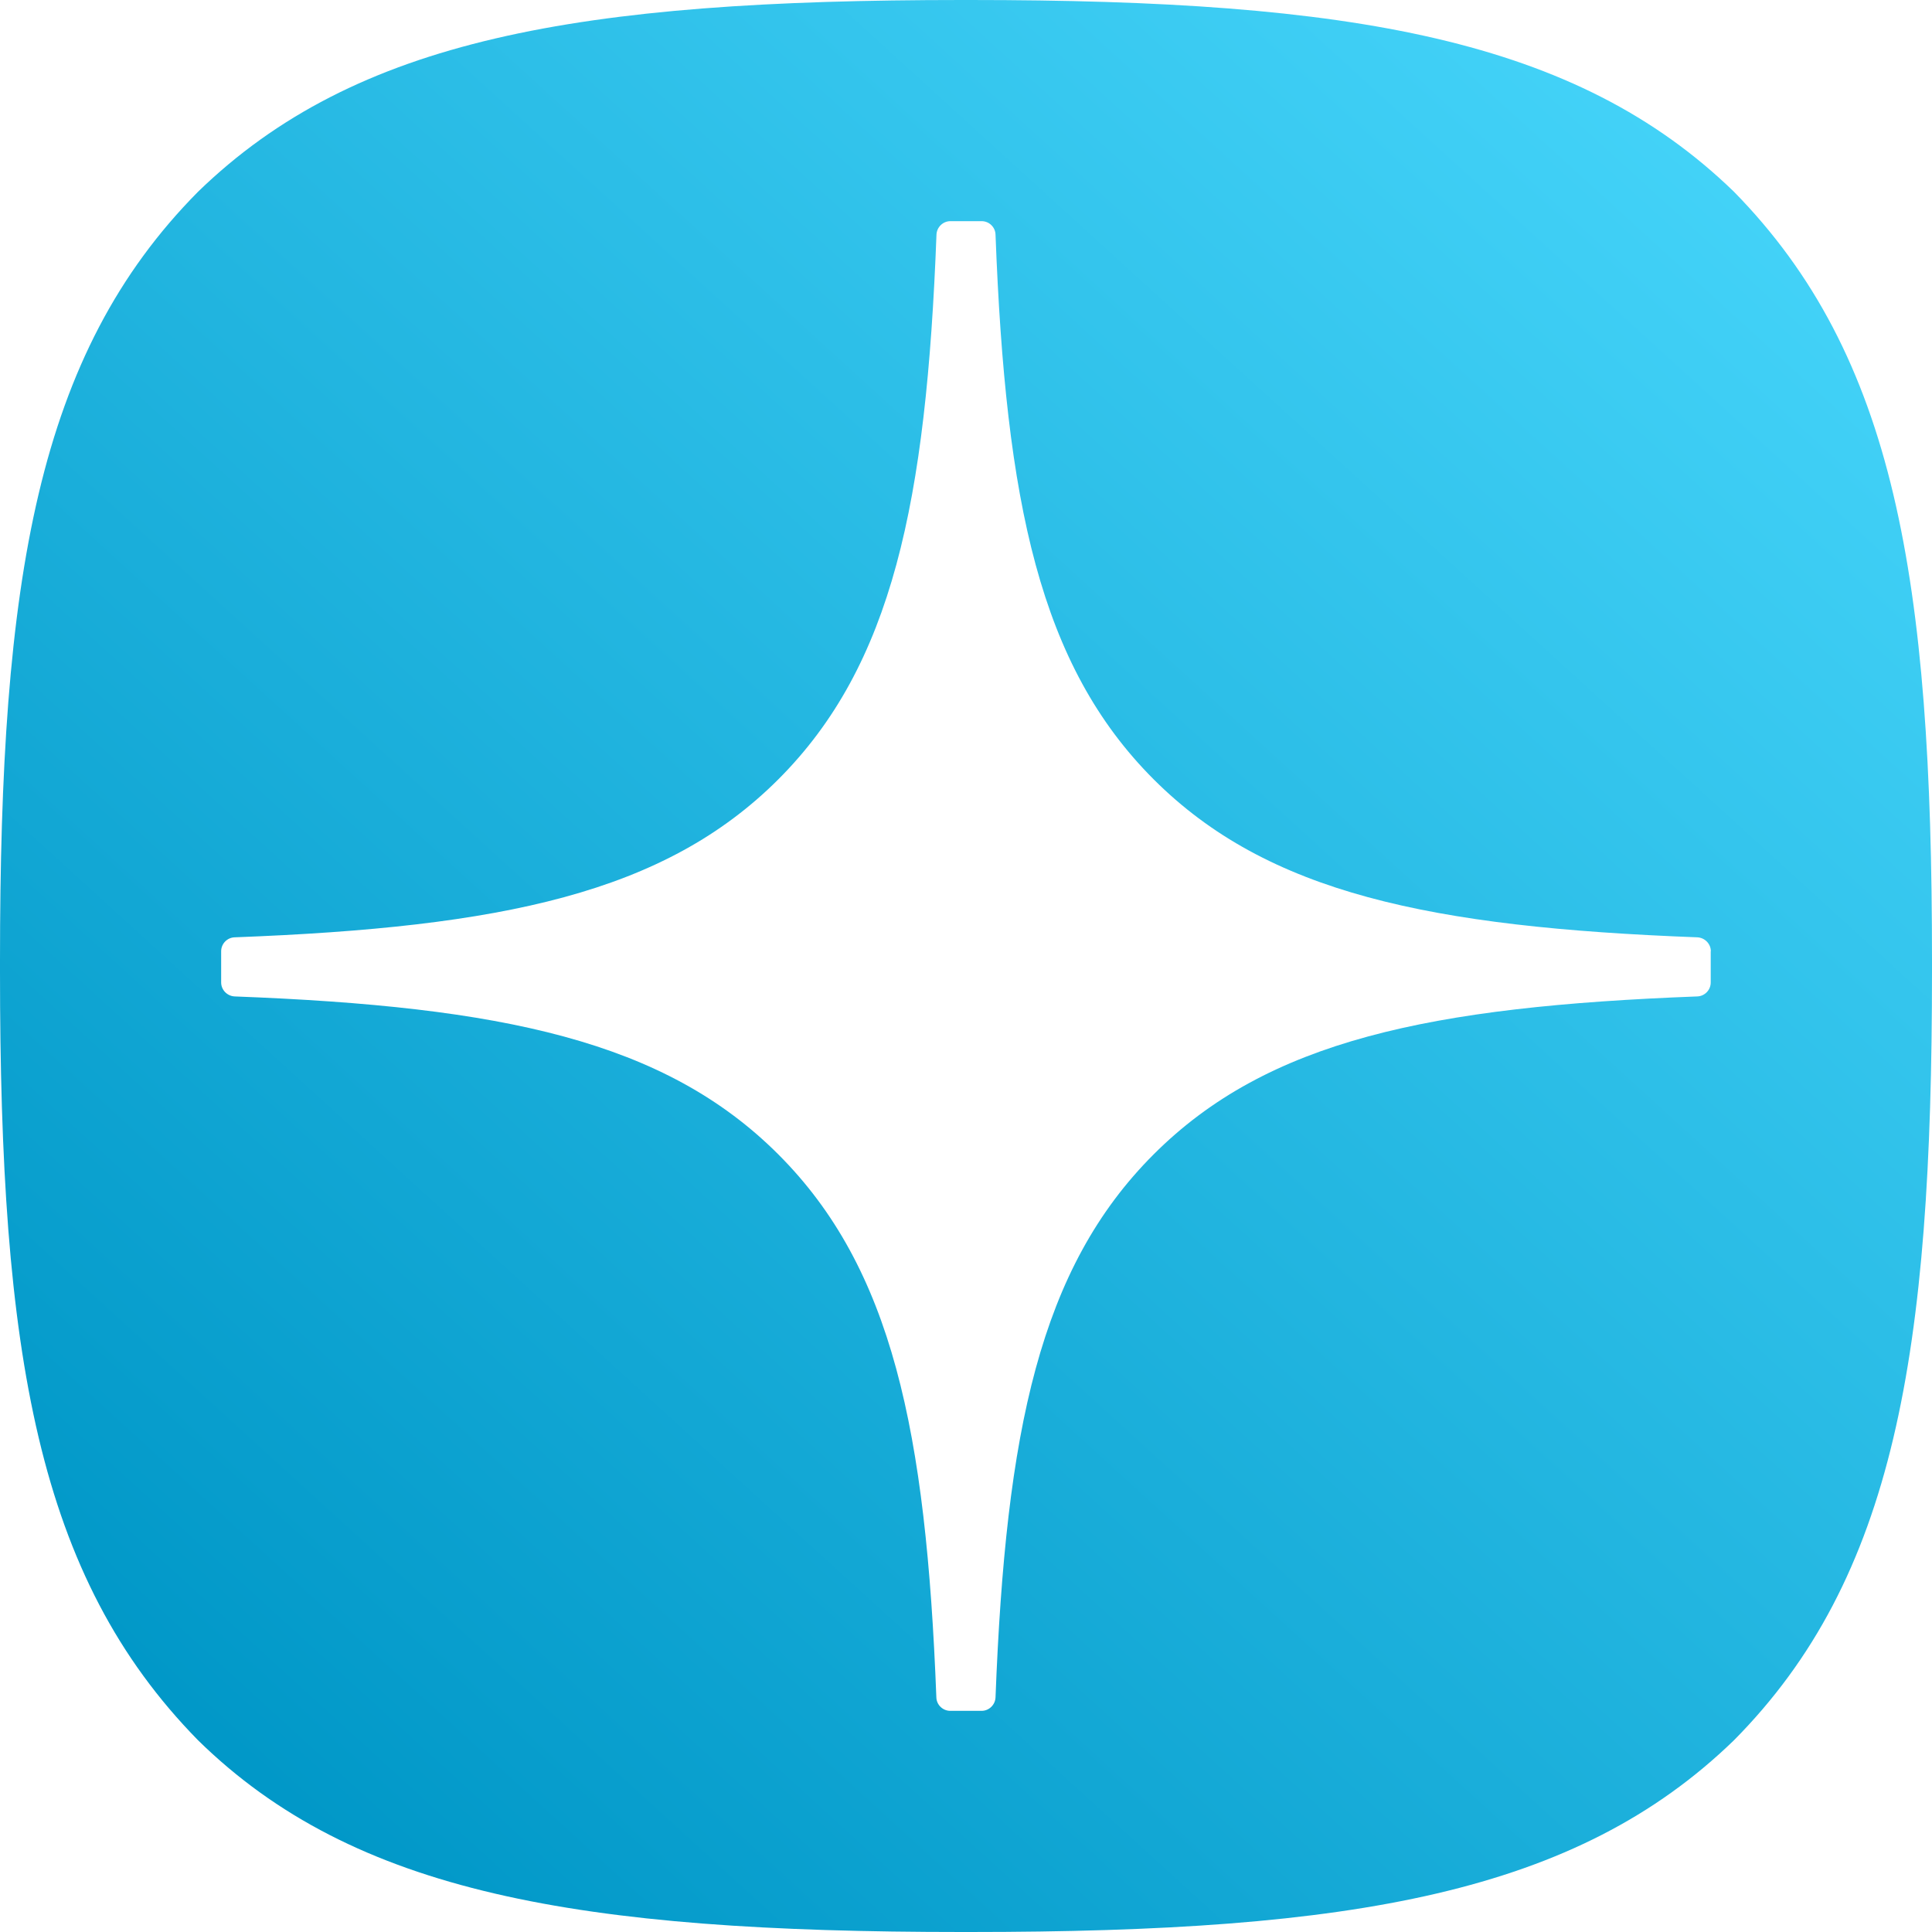 <svg width="32" height="32" viewBox="0 0 32 32" fill="none" xmlns="http://www.w3.org/2000/svg">
<path fill-rule="evenodd" clip-rule="evenodd" d="M16.064 32H15.937C9.582 32 5.867 31.361 3.28 28.824C0.614 26.107 0 22.417 0 16.09V15.911C0 9.583 0.614 5.868 3.28 3.176C5.892 0.641 9.582 0 15.935 0H16.064C22.391 0 26.106 0.641 28.72 3.176C31.386 5.893 32 9.583 32 15.911V16.09C32 22.419 31.384 26.134 28.72 28.824C26.106 31.359 22.418 32 16.064 32ZM28.114 15.525C28.237 15.531 28.337 15.633 28.337 15.756H28.335V16.273C28.335 16.398 28.235 16.5 28.112 16.504C23.685 16.672 20.993 17.234 19.107 19.121C17.222 21.006 16.659 23.695 16.489 28.114C16.484 28.237 16.382 28.337 16.258 28.337H15.74C15.615 28.337 15.512 28.237 15.509 28.114C15.339 23.695 14.776 21.006 12.892 19.121C11.007 17.236 8.313 16.672 3.886 16.504C3.763 16.498 3.663 16.396 3.663 16.273V15.756C3.663 15.631 3.763 15.529 3.886 15.525C8.313 15.357 11.005 14.794 12.892 12.908C14.78 11.019 15.343 8.321 15.511 3.886C15.516 3.763 15.618 3.663 15.742 3.663H16.258C16.384 3.663 16.486 3.763 16.489 3.886C16.657 8.323 17.22 11.019 19.108 12.908C20.993 14.793 23.687 15.357 28.114 15.525Z" fill="url(#paint0_linear_2573_5789)"/>
<defs>
<linearGradient id="paint0_linear_2573_5789" x1="6.169" y1="31.956" x2="32.002" y2="3.618" gradientUnits="userSpaceOnUse">
<stop stop-color="#0097C7"/>
<stop offset="1" stop-color="#46D5FA"/>
</linearGradient>
</defs>
</svg>
